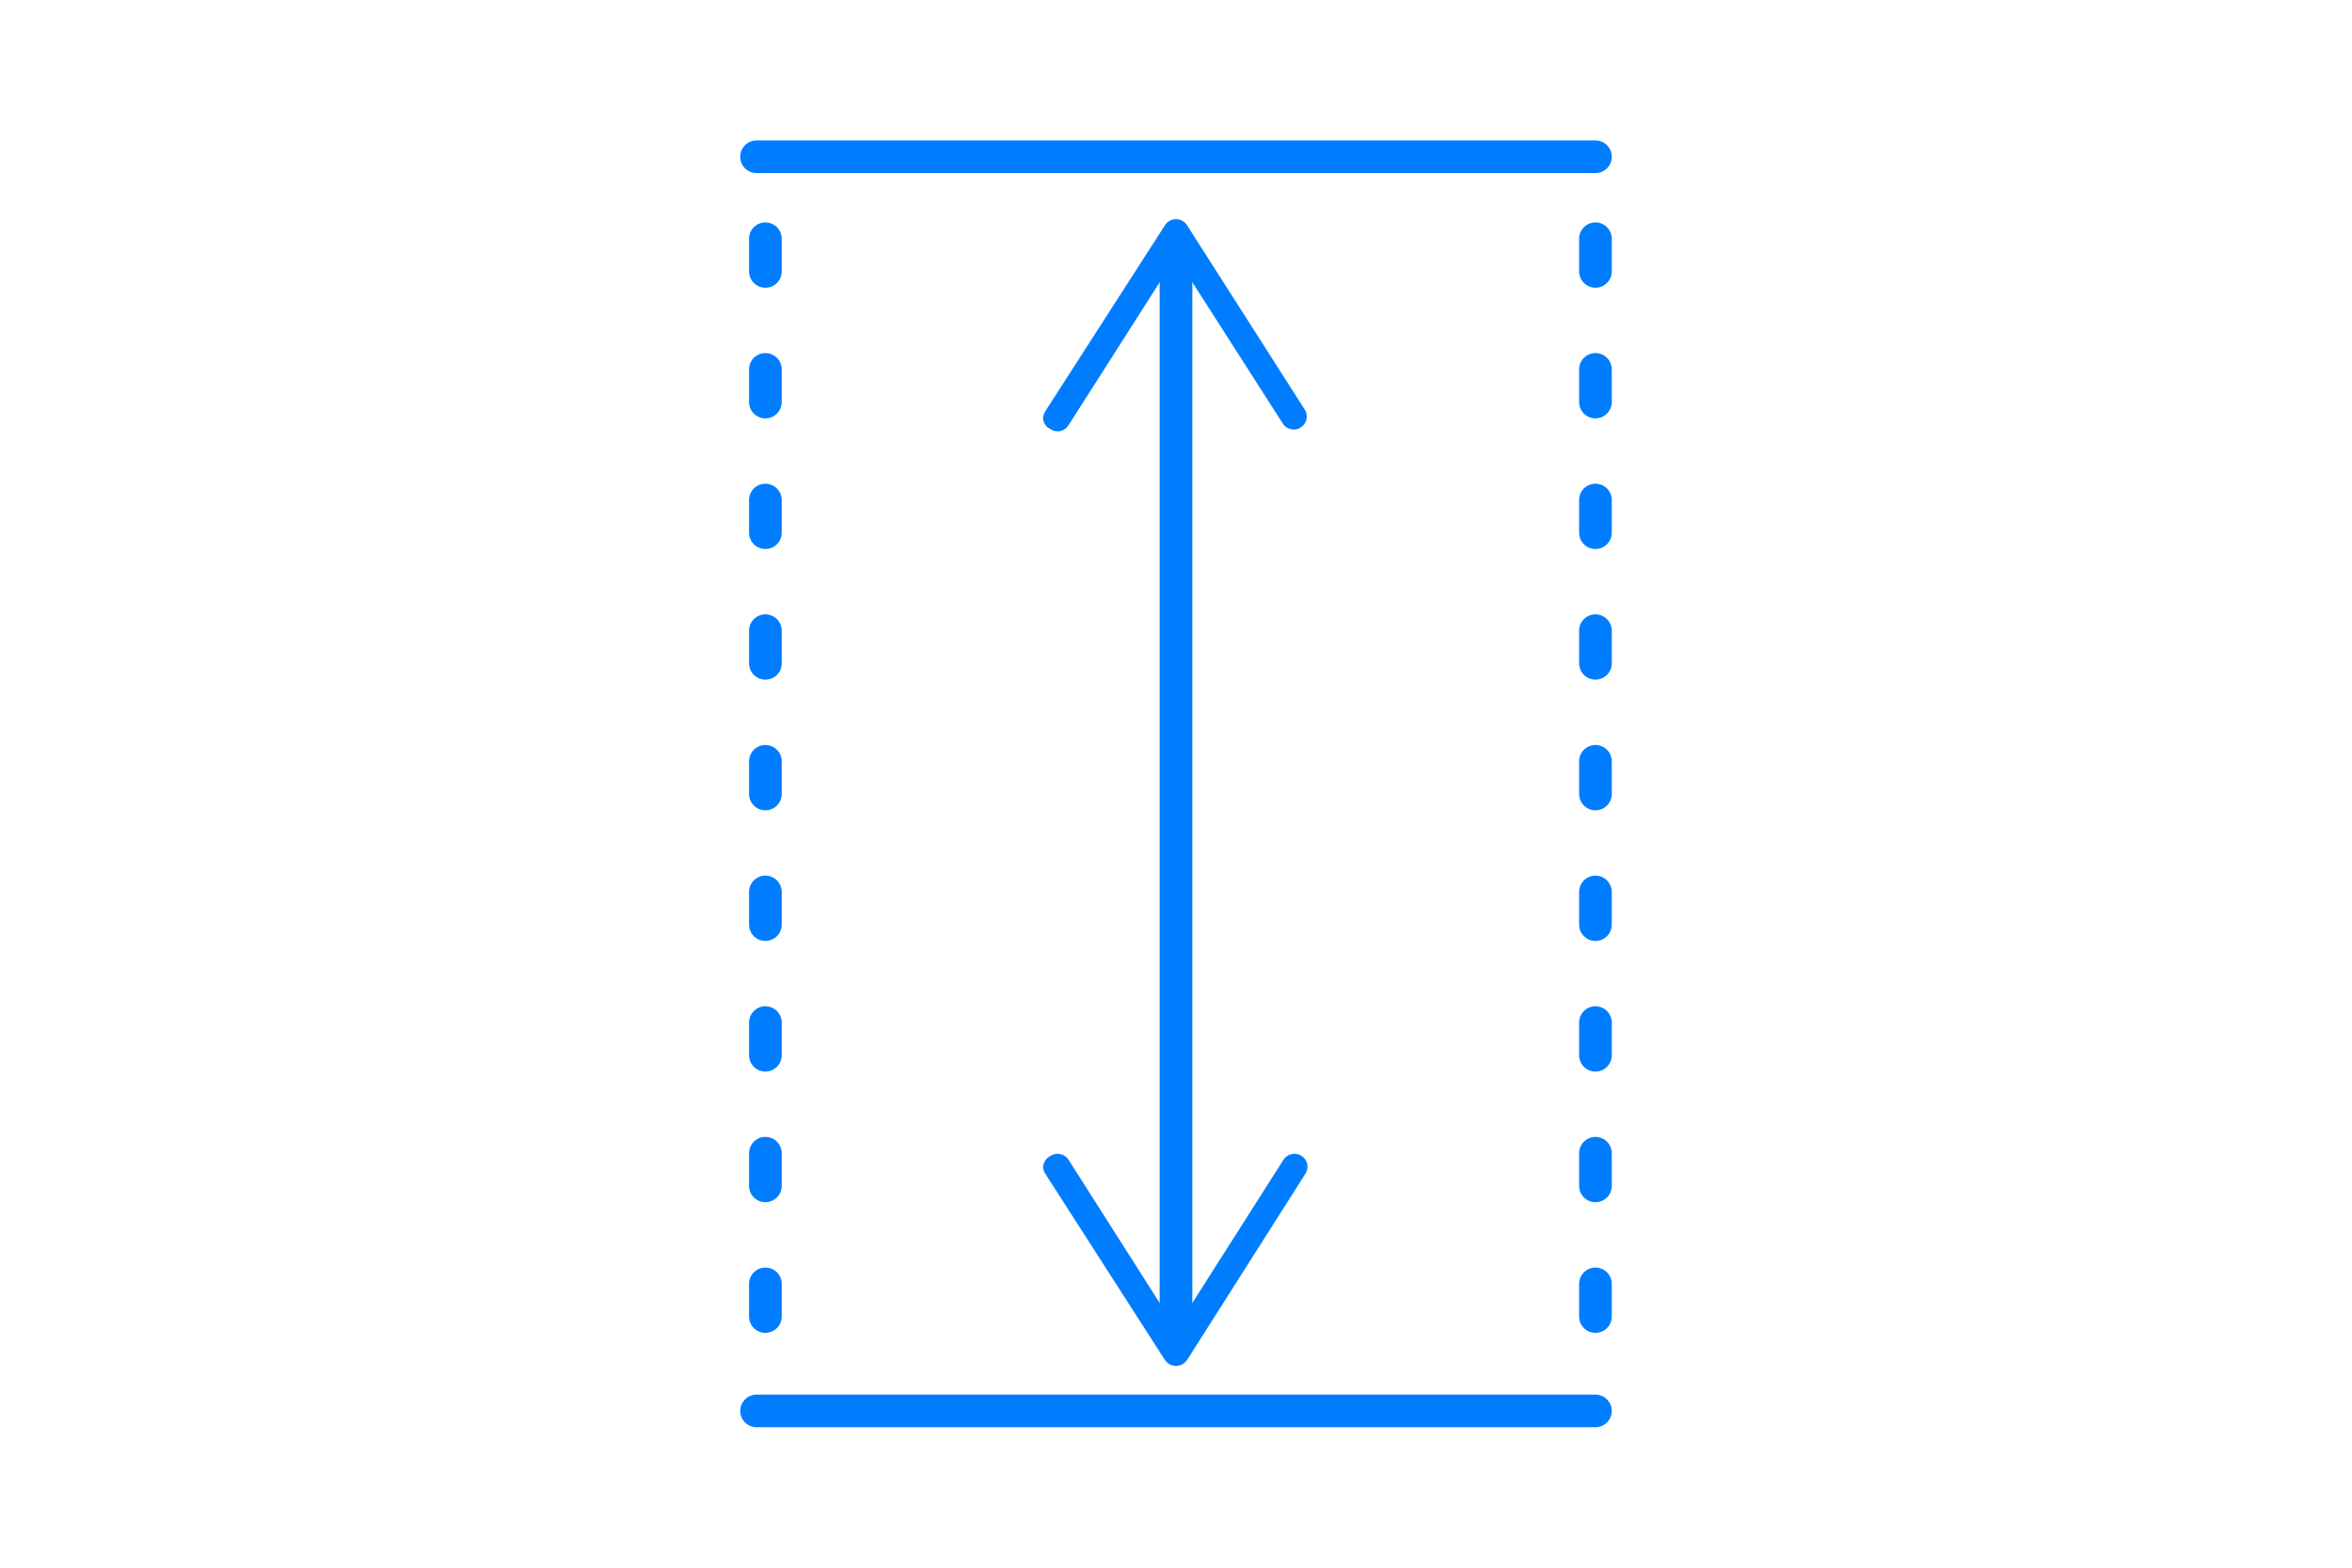 <svg width="72" height="48" viewBox="0 0 72 48" fill="none" xmlns="http://www.w3.org/2000/svg">
<path d="M23.16 43.2H48.84" stroke="#007dfe" stroke-linecap="round" stroke-linejoin="round"/>
<path d="M23.16 4.8H48.84" stroke="#007dfe" stroke-linecap="round" stroke-linejoin="round"/>
<path d="M36 7.68V40.86" stroke="#007dfe" stroke-linecap="round" stroke-linejoin="round"/>
<path d="M32.16 13.14C32.203 13.169 32.252 13.19 32.304 13.199C32.356 13.209 32.409 13.209 32.46 13.197C32.512 13.186 32.56 13.165 32.603 13.134C32.646 13.104 32.682 13.065 32.71 13.02L36 7.86L39.29 13C39.351 13.078 39.44 13.13 39.538 13.146C39.635 13.163 39.736 13.142 39.819 13.088C39.903 13.035 39.964 12.952 39.99 12.856C40.016 12.76 40.005 12.658 39.96 12.57L36.34 6.9C36.304 6.842 36.254 6.794 36.194 6.761C36.135 6.728 36.068 6.711 36 6.711C35.932 6.711 35.865 6.728 35.805 6.761C35.746 6.794 35.696 6.842 35.66 6.9L32 12.59C31.957 12.656 31.933 12.732 31.93 12.81C31.934 12.881 31.958 12.949 31.999 13.007C32.039 13.065 32.095 13.111 32.16 13.14Z" fill="#007dfe"/>
<path d="M32.16 35.39C32.249 35.334 32.356 35.314 32.459 35.337C32.562 35.359 32.652 35.422 32.71 35.51L36 40.68L39.29 35.51C39.347 35.422 39.437 35.359 39.54 35.337C39.643 35.314 39.751 35.334 39.84 35.39C39.885 35.417 39.923 35.454 39.954 35.496C39.984 35.539 40.006 35.588 40.017 35.639C40.028 35.691 40.029 35.744 40.019 35.795C40.009 35.847 39.989 35.896 39.96 35.94L36.34 41.64C36.302 41.696 36.252 41.741 36.192 41.773C36.133 41.804 36.067 41.821 36 41.821C35.932 41.821 35.866 41.804 35.807 41.773C35.748 41.741 35.697 41.696 35.66 41.64L32 35.94C31.957 35.878 31.933 35.805 31.93 35.73C31.936 35.658 31.96 35.59 32 35.53C32.041 35.47 32.096 35.422 32.16 35.39Z" fill="#007dfe"/>
<path d="M23.43 7.31V41.23" stroke="#007dfe" stroke-linecap="round" stroke-linejoin="round" stroke-dasharray="1 3"/>
<path d="M48.84 7.31V41.23" stroke="#007dfe" stroke-linecap="round" stroke-linejoin="round" stroke-dasharray="1 3"/>
</svg>
